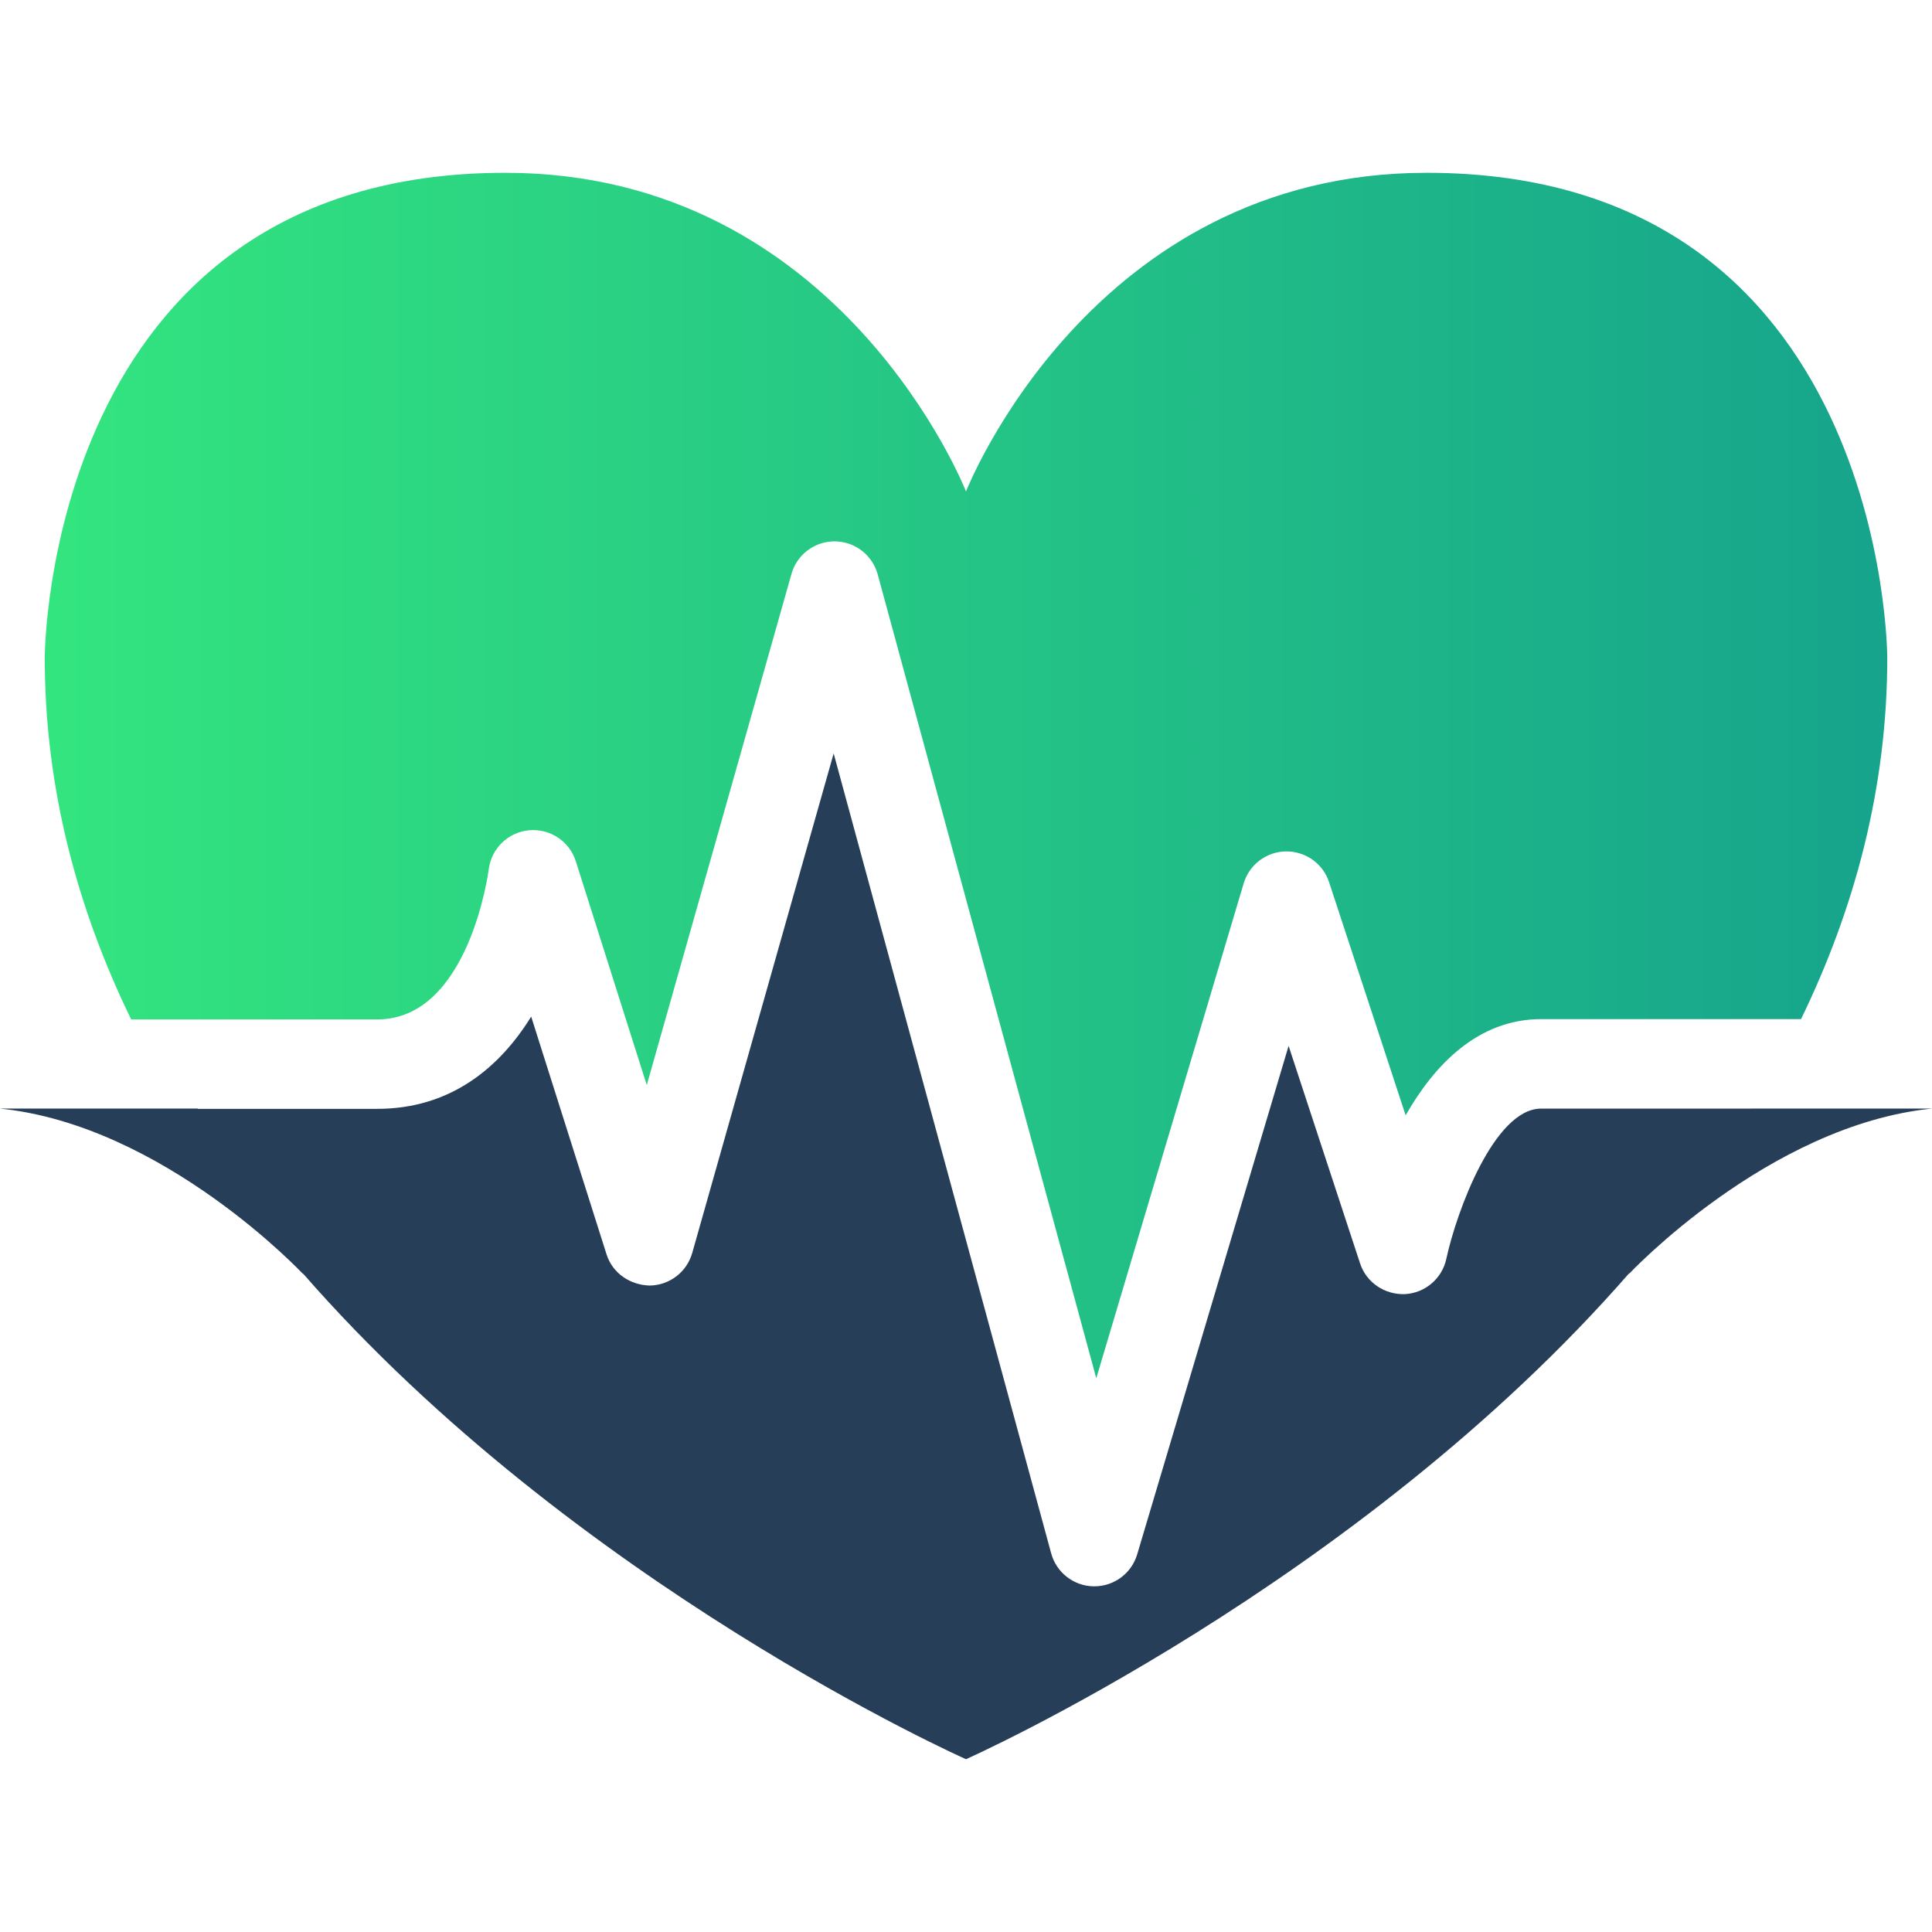 <svg xmlns="http://www.w3.org/2000/svg" xmlns:xlink="http://www.w3.org/1999/xlink" x="0px" y="0px" width="48px" height="48px" viewBox="0 0 48 48" style="enable-background:new 0 0 48 48;" preserveAspectRatio="xMidYMid meet" xml:space="preserve">
<style type="text/css">
	.st0{fill:url(#SVGID_1_);}
	.st1{fill:#273E58;}
</style>
<g>
	<linearGradient id="SVGID_1_" gradientUnits="userSpaceOnUse" x1="1.111" y1="19.267" x2="46.888" y2="19.267">
		<stop offset="0" style="stop-color:#33E57F"></stop>
		<stop offset="1" style="stop-color:#16A48C"></stop>
	</linearGradient>
	<path class="st0" d="M12.142,21.6c0.064-0.518,0.481-0.924,1.002-0.972c0.521-0.047,1.004,0.272,1.162,0.77l1.763,5.561l3.595-12.7   c0.135-0.479,0.572-0.809,1.069-0.809c0.002,0,0.004,0,0.006,0c0.499,0.003,0.936,0.338,1.067,0.82l5.431,19.972l3.662-12.295   c0.139-0.466,0.564-0.787,1.05-0.794c0.493-0.003,0.92,0.303,1.072,0.765l1.902,5.792c0.711-1.248,1.792-2.39,3.367-2.39h6.456   c1.325-2.727,2.143-5.727,2.143-8.979c0,0,0-12.048-11.444-12.048C27.095,4.293,24,12.21,24,12.21s-3.095-7.917-11.444-7.917   c-11.444,0-11.444,12.048-11.444,12.048c0,3.255,0.819,6.257,2.147,8.986h6.115C11.654,25.327,12.138,21.637,12.142,21.6z"></path>
	<path class="st1" d="M43.519,27.543h-0.432h-4.798c-1.164,0-2.104,2.562-2.355,3.731c-0.105,0.491-0.527,0.851-1.028,0.878   c-0.496,0.02-0.959-0.285-1.115-0.762l-1.776-5.405l-3.762,12.633c-0.14,0.472-0.574,0.794-1.065,0.794c-0.004,0-0.009,0-0.013,0   c-0.496-0.006-0.929-0.341-1.059-0.82l-5.404-19.873L17.198,31.13c-0.134,0.472-0.561,0.801-1.052,0.809   c-0.49-0.01-0.929-0.307-1.077-0.776l-1.872-5.906c-0.785,1.272-2.01,2.292-3.824,2.292H4.917l-0.004-0.007H0   c4.074,0.416,7.538,4.119,7.538,4.119l-0.024-0.037C14.286,39.391,24,43.707,24,43.707s9.715-4.317,16.486-12.085l-0.025,0.039   c0,0,3.464-3.703,7.538-4.119H43.519z"></path>
</g>
</svg>